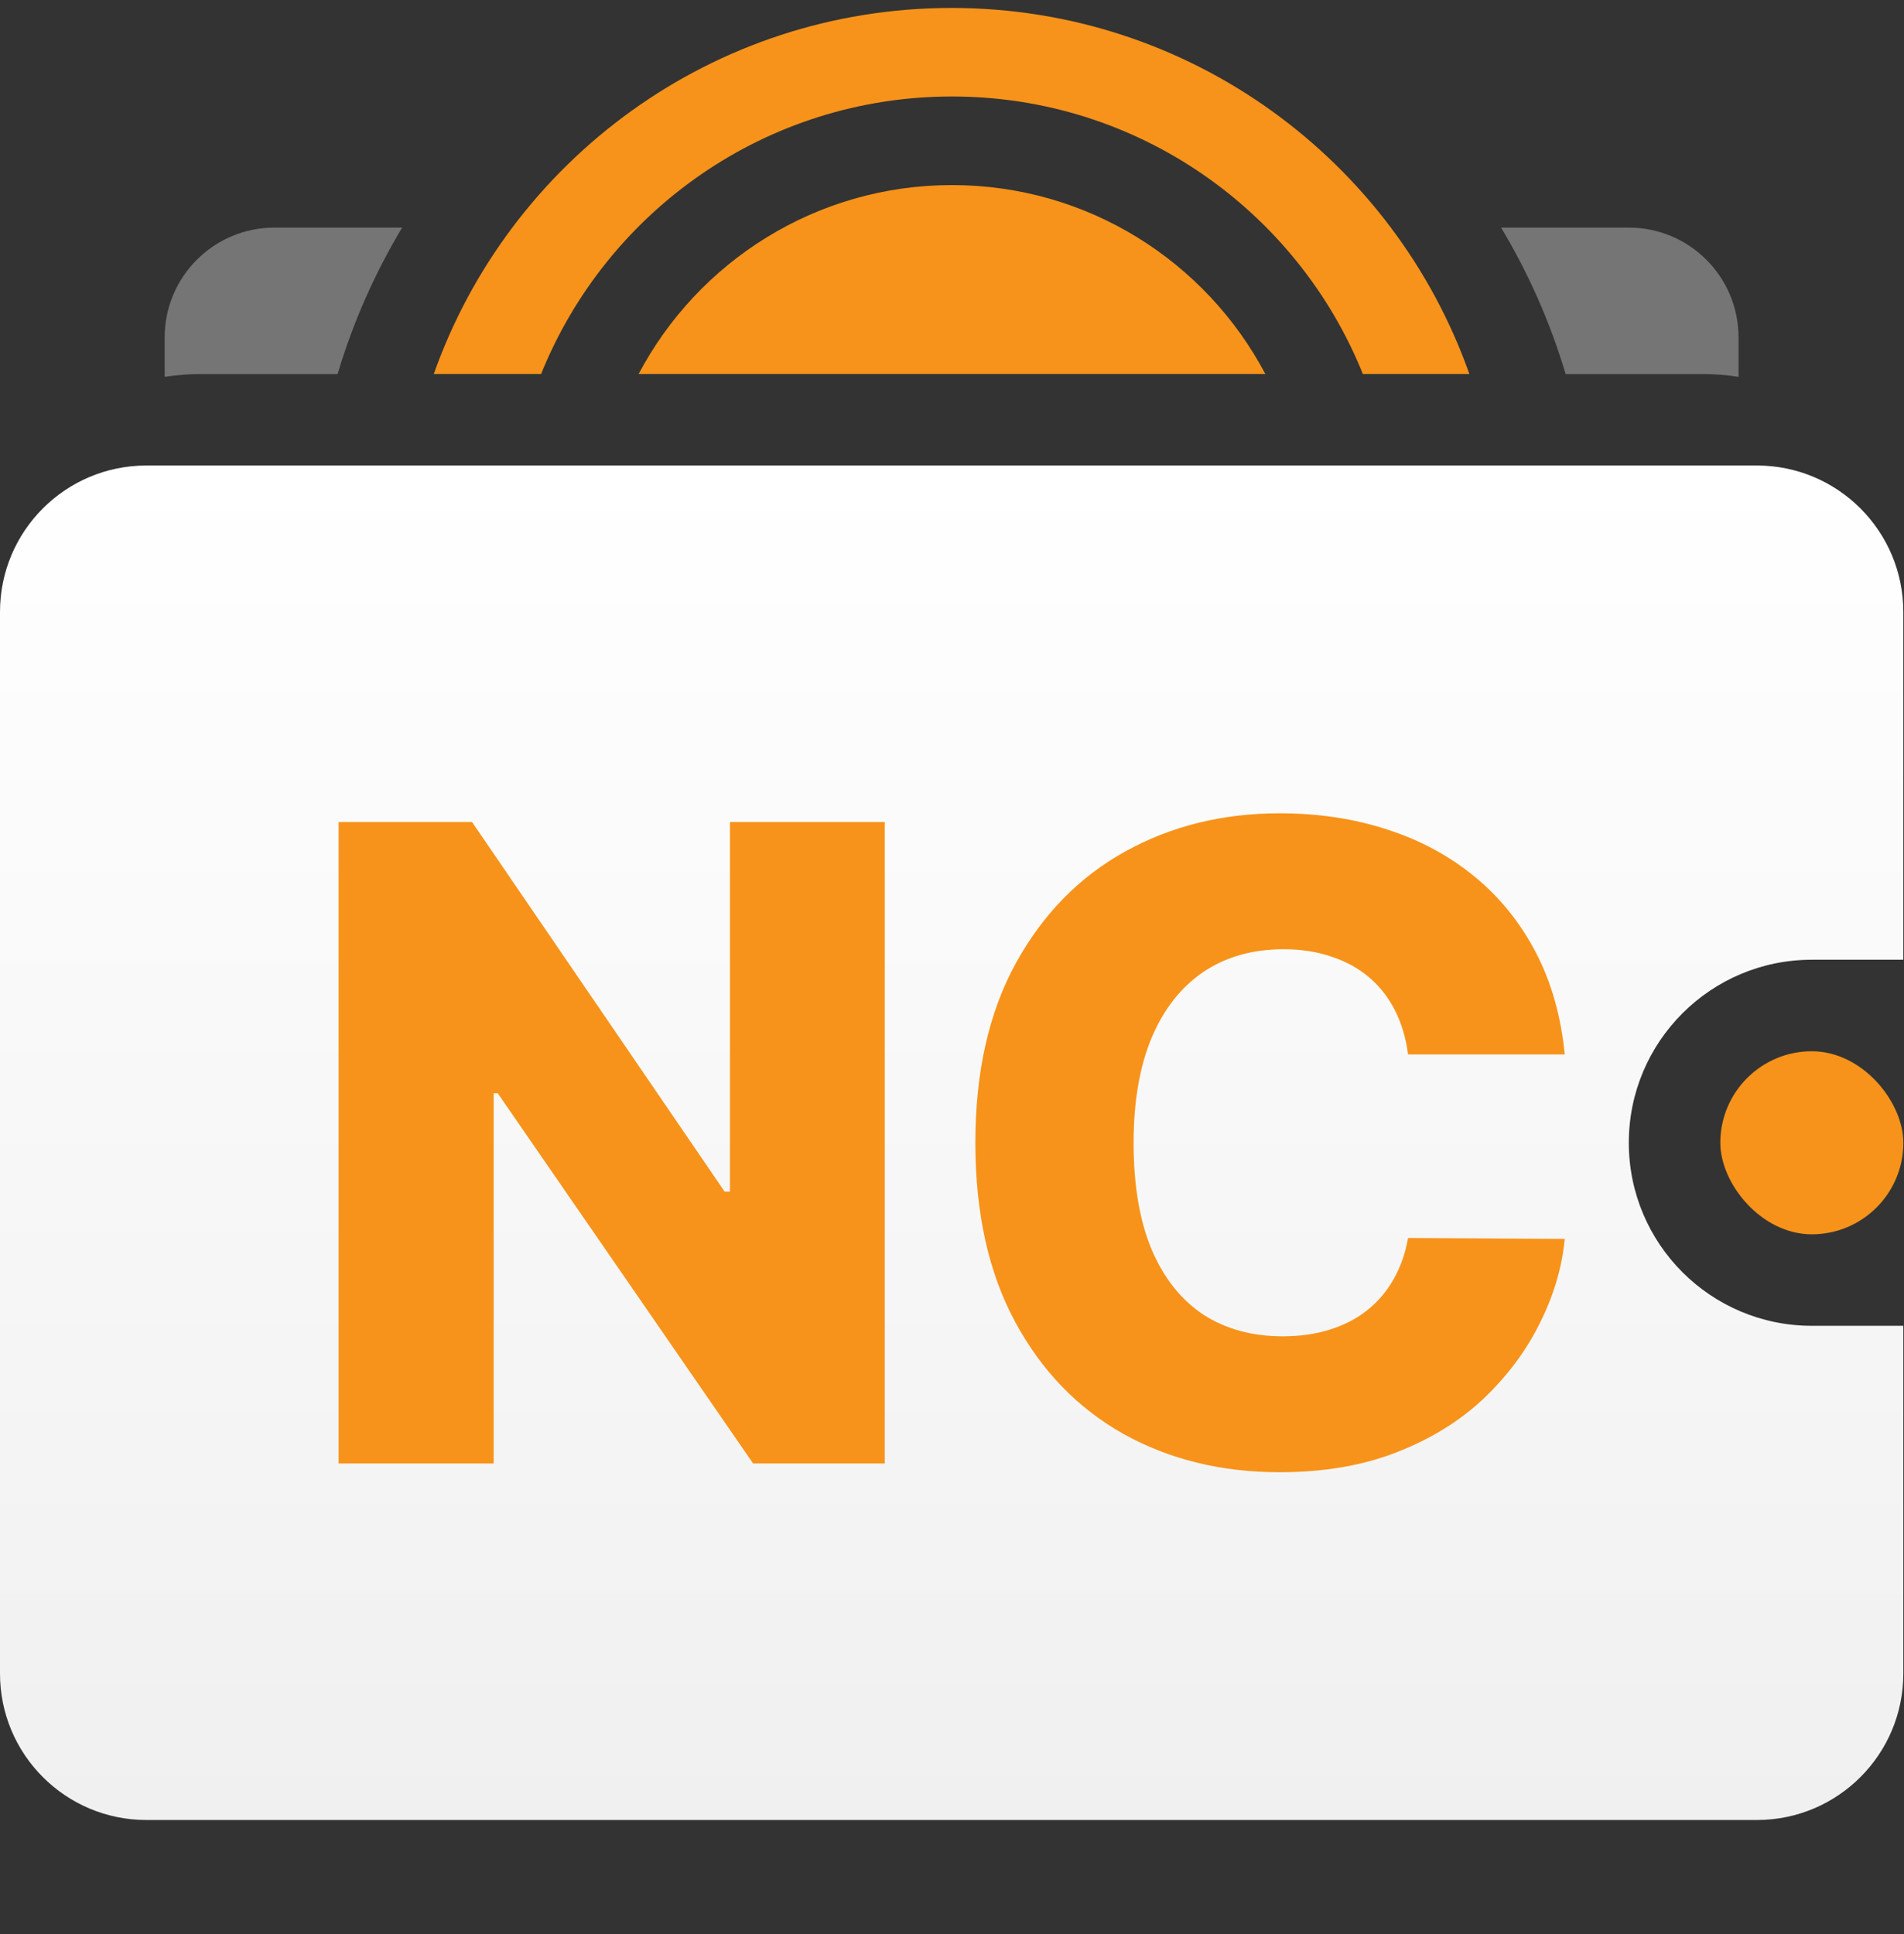 <svg width="64" height="65" viewBox="0 0 64 65" fill="none" xmlns="http://www.w3.org/2000/svg">
<rect x="0" y="0" width="64" height="65" fill="#333333" stroke="none"/>
<path d="M57.208 12.571H52.626C52.107 10.828 51.374 9.177 50.456 7.649H54.748C56.786 7.649 58.438 9.302 58.438 11.34V12.665C58.037 12.603 57.626 12.571 57.208 12.571Z" fill="#757575"/>
<path d="M13.518 7.649C12.6 9.177 11.867 10.828 11.348 12.571H6.764C6.346 12.571 5.936 12.603 5.535 12.665V11.34C5.535 9.302 7.187 7.649 9.226 7.649H13.518Z" fill="#757575"/>
<path d="M45.811 12.57H49.391C46.857 5.402 40.021 0.267 31.986 0.267C23.951 0.267 17.115 5.402 14.581 12.57H18.188C20.39 7.102 25.744 3.243 32 3.243C38.255 3.243 43.609 7.102 45.811 12.57Z" fill="#F7931A"/>
<path d="M42.533 12.57H21.466C23.463 8.793 27.431 6.22 32 6.22C36.568 6.22 40.536 8.793 42.533 12.57Z" fill="#F7931A"/>
<path d="M4.921 15.645C2.203 15.645 0 17.849 0 20.567V56.246C0 58.964 2.203 61.167 4.921 61.167H59.056C61.773 61.167 63.977 58.964 63.977 56.246V44.558H60.902C57.504 44.558 54.75 41.804 54.75 38.406C54.75 35.009 57.504 32.255 60.902 32.255H63.977V20.567C63.977 17.849 61.773 15.645 59.056 15.645H4.921Z" fill="url(#paint0_linear_2538_23010)"/>
<path d="M29.739 27.628V49.185H25.315L16.731 36.743H16.594V49.185H11.381V27.628H15.868L24.357 40.048H24.536V27.628H29.739Z" fill="#F7931A"/>
<path d="M52.597 35.438H47.33C47.26 34.898 47.116 34.41 46.899 33.975C46.681 33.54 46.393 33.168 46.035 32.859C45.677 32.551 45.252 32.316 44.761 32.154C44.276 31.986 43.739 31.902 43.149 31.902C42.103 31.902 41.201 32.158 40.442 32.67C39.691 33.182 39.112 33.922 38.704 34.891C38.304 35.859 38.104 37.031 38.104 38.406C38.104 39.838 38.308 41.038 38.715 42.006C39.129 42.968 39.709 43.694 40.453 44.185C41.204 44.669 42.092 44.911 43.117 44.911C43.693 44.911 44.216 44.837 44.687 44.69C45.164 44.543 45.582 44.329 45.94 44.048C46.305 43.76 46.604 43.413 46.835 43.006C47.074 42.592 47.239 42.125 47.33 41.606L52.597 41.638C52.505 42.592 52.228 43.532 51.764 44.459C51.308 45.385 50.68 46.23 49.879 46.995C49.079 47.753 48.103 48.357 46.951 48.806C45.807 49.255 44.494 49.479 43.012 49.479C41.06 49.479 39.312 49.051 37.767 48.195C36.229 47.332 35.014 46.076 34.123 44.427C33.231 42.778 32.785 40.771 32.785 38.406C32.785 36.035 33.238 34.024 34.144 32.375C35.05 30.726 36.275 29.474 37.82 28.618C39.364 27.762 41.095 27.334 43.012 27.334C44.318 27.334 45.526 27.516 46.635 27.881C47.745 28.239 48.721 28.765 49.563 29.46C50.406 30.147 51.09 30.993 51.617 31.996C52.144 33 52.47 34.147 52.597 35.438Z" fill="#F7931A"/>
<rect x="57.826" y="35.331" width="6.152" height="6.152" rx="3.076" fill="#F7931A"/>
<defs>
<linearGradient id="paint0_linear_2538_23010" x1="31.988" y1="15.645" x2="31.988" y2="61.167" gradientUnits="userSpaceOnUse">
<stop stop-color="white"/>
<stop offset="1" stop-color="#F0F0F0"/>
</linearGradient>
</defs>
</svg>
